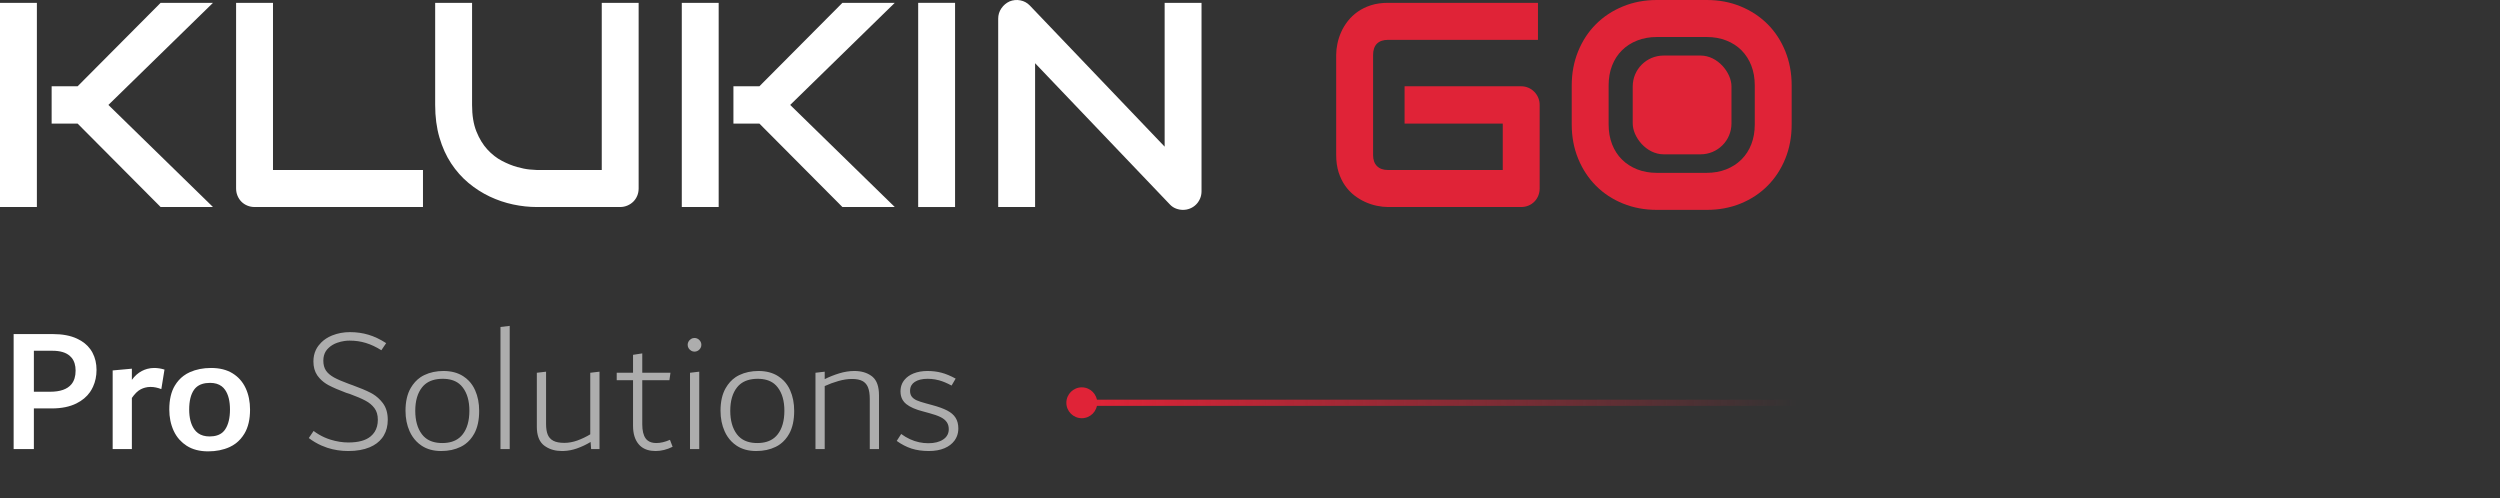 <?xml version="1.0" encoding="UTF-8"?> <svg xmlns="http://www.w3.org/2000/svg" xmlns:xlink="http://www.w3.org/1999/xlink" width="1620" height="323" viewBox="0 0 1620 323" fill="none"><rect x="0" y="0" width="1620" height="323" fill="#333333" stroke="none"/><desc> Created with Pixso. </desc><defs><linearGradient x1="709" y1="261.004" x2="1164.5" y2="265.008" id="paint_linear_266_50_0" gradientUnits="userSpaceOnUse"><stop stop-color="#E02337"></stop><stop offset="1" stop-color="#E02337" stop-opacity="0"></stop></linearGradient></defs><rect id="фрейм 6" width="626" height="152" transform="translate(0 171)" fill="#FFFFFF" fill-opacity="0"></rect><path id="Pro Solutions" d="M324.31 211.88L324.31 291L330.29 291L330.29 211.17L324.31 211.88ZM212.27 290.22Q218.63 292.26 225.64 292.26Q233.78 292.26 239.54 289.84Q244.62 287.71 247.54 283.91Q247.92 283.41 248.27 282.88Q248.51 282.51 248.73 282.14Q251.27 277.82 251.27 272.02Q251.27 265.61 248.22 261.41Q248.11 261.25 247.99 261.09Q245.24 257.53 241.65 255.35Q240.95 254.93 240.21 254.55Q235.75 252.25 228.39 249.58L226.2 248.8Q219.88 246.49 216.37 244.56Q212.86 242.59 211.18 240.07Q209.52 237.51 209.52 233.72Q209.52 230.08 211.18 227.51Q211.57 226.91 212.05 226.36Q212.53 225.82 213.07 225.32Q215.32 223.24 218.48 222.12Q220.82 221.29 223.24 220.95Q224.87 220.72 226.54 220.72Q232.18 220.72 237.07 222.24Q241.95 223.72 247.12 226.95L250.23 222.35Q244.37 218.56 238.72 216.9Q233.11 215.22 226.76 215.22Q220.64 215.22 215.35 217.33Q215.19 217.4 215.03 217.46Q210.96 219.13 208.1 222Q207.16 222.94 206.35 224.01Q205.36 225.31 204.68 226.76Q203.09 230.1 203.09 234.2Q203.09 239.51 205.55 243.16Q205.7 243.37 205.84 243.57Q206.47 244.42 207.17 245.19Q209.57 247.83 212.92 249.61Q217.24 251.89 224.35 254.55L226.54 255.23Q233.11 257.64 236.78 259.61Q240.46 261.54 242.65 264.49Q244.84 267.41 244.84 272.02Q244.84 276.6 242.77 279.86Q241.71 281.51 240.13 282.82Q235.41 286.73 225.75 286.73Q220.11 286.73 214.18 284.9Q212.13 284.26 210.17 283.38Q206.5 281.73 203.21 279.26L200.09 283.86Q203.97 286.78 208.29 288.7Q210.13 289.51 212.05 290.15Q212.16 290.19 212.27 290.22ZM448.89 227.71Q449.42 227.85 449.99 227.85Q450.9 227.85 451.67 227.54Q452.49 227.21 453.16 226.53Q454.01 225.68 454.32 224.67Q454.48 224.11 454.48 223.5Q454.48 222.6 454.17 221.82Q453.84 221 453.16 220.33Q452.49 219.65 451.67 219.32Q450.9 219.01 449.99 219.01Q449.42 219.01 448.89 219.15Q447.83 219.45 446.93 220.33Q446.25 221 445.93 221.82Q445.61 222.6 445.61 223.5Q445.61 224.11 445.78 224.67Q446.08 225.68 446.93 226.53Q447.83 227.41 448.89 227.71ZM424.81 292.26Q430.32 292.26 435.85 289.51L434.13 285.01Q429.42 287.09 425.26 287.09Q421.65 287.09 419.52 285.32Q418.87 284.77 418.35 284.06Q416.19 281 416.19 275.02L416.19 246.38L433.77 246.38L434.47 241.55L416.19 241.55L416.19 229L410.21 229.93L410.21 241.55L399.63 241.55L399.63 246.38L410.21 246.38L410.21 275.92Q410.21 283.64 413.95 287.96Q414.66 288.79 415.51 289.46Q419.05 292.26 424.81 292.26ZM273.29 288.85Q278.46 292.26 285.88 292.26Q293.01 292.26 298.51 289.56Q300.11 288.79 301.51 287.75Q304.98 285.19 307.27 281.06Q310.5 275.24 310.5 266.26Q310.5 258.79 307.89 252.92Q306.32 249.37 303.79 246.75Q302.14 245.05 300.09 243.74Q294.86 240.4 287.37 240.4Q280.49 240.4 274.96 243.04Q273.64 243.67 272.45 244.48Q268.66 247.07 266.11 251.49Q262.77 257.3 262.77 266.15Q262.77 273.5 265.41 279.43Q267.1 283.21 269.81 285.98Q271.35 287.56 273.22 288.81Q273.25 288.83 273.29 288.85ZM477.41 288.85Q482.59 292.26 490 292.26Q497.14 292.26 502.64 289.56Q504.23 288.79 505.64 287.75Q509.1 285.19 511.4 281.06Q514.63 275.24 514.63 266.26Q514.63 258.79 512.02 252.92Q510.45 249.37 507.92 246.75Q506.27 245.05 504.21 243.74Q498.99 240.4 491.49 240.4Q484.61 240.4 479.08 243.04Q477.77 243.67 476.57 244.48Q472.78 247.07 470.24 251.49Q466.9 257.3 466.9 266.15Q466.9 273.5 469.54 279.43Q471.22 283.21 473.93 285.98Q475.47 287.56 477.34 288.81Q477.38 288.83 477.41 288.85ZM564.56 243.51Q560.2 240.4 553.62 240.4Q548.79 240.4 543.76 241.95Q538.76 243.49 534.41 245.68L534.41 240.85L528.43 241.55L528.43 291L534.41 291L534.41 250.17Q538.65 248.21 543.31 246.89Q547.97 245.57 552.1 245.57Q556.48 245.57 558.95 246.94Q559.8 247.42 560.49 248.07Q561.8 249.3 562.52 251.16Q563.61 253.96 563.61 258.57L563.61 291L569.59 291L569.59 256.15Q569.59 247.76 565.44 244.19Q565.28 244.05 565.1 243.91Q564.84 243.71 564.56 243.51ZM590.62 290.66Q595.59 292.26 601.91 292.26Q607.78 292.26 612.07 290.43Q616.18 288.67 618.46 285.57Q618.58 285.41 618.7 285.24Q619.57 283.98 620.11 282.6Q621 280.3 621 277.66Q621 273.5 619.2 270.7Q617.44 267.89 613.76 266.01Q610.08 264.1 603.99 262.47L600.17 261.43Q596.27 260.39 594.08 259.44Q591.91 258.46 590.82 257.02L590.81 257.01Q589.72 255.55 589.72 253.29Q589.72 251.16 590.66 249.61Q591.41 248.36 592.76 247.48Q595.82 245.46 601.09 245.46Q603.53 245.46 605.89 245.86Q607.21 246.09 608.51 246.44Q612.13 247.42 616.62 249.84L619.26 245.34Q614.21 242.59 610 241.5Q605.81 240.4 600.98 240.4Q595.93 240.4 591.94 242Q588.28 243.48 586.09 246.16Q585.91 246.38 585.74 246.61Q585.1 247.46 584.64 248.41Q583.52 250.75 583.52 253.63Q583.52 256.79 584.9 259.15Q585.78 260.64 587.2 261.8Q590.88 264.77 598.23 266.63L602.02 267.66Q606.74 268.93 609.43 270.25Q612.13 271.57 613.45 273.48Q613.54 273.61 613.63 273.74Q614.8 275.55 614.8 278.11Q614.8 280.15 613.97 281.76Q613.07 283.53 611.17 284.79Q607.55 287.21 601.57 287.21Q598.56 287.21 595.68 286.6Q589.53 285.3 583.97 281.22L581.08 285.72Q585.68 289.03 590.62 290.66ZM388.47 291L388.47 240.85L382.49 241.55L382.49 281.45Q378.53 283.83 374.27 285.39Q374.21 285.41 374.15 285.44Q369.82 286.98 365.7 286.98Q361.2 286.98 358.62 285.66Q357.22 284.93 356.26 283.82Q355.44 282.88 354.94 281.67Q353.85 279.04 353.85 274.66L353.85 240.85L347.87 241.55L347.87 276.51Q347.87 284.26 351.74 287.96Q352.12 288.32 352.53 288.64Q353.06 289.05 353.62 289.41Q357.99 292.26 364.21 292.26Q364.68 292.26 365.16 292.24Q369.51 292.1 373.81 290.6Q378.58 288.92 382.71 286.39L383.05 291L388.47 291ZM447.13 241.55L447.13 291L453.11 291L453.11 240.85L447.13 241.55ZM297.57 283.75Q293.42 287.09 286.58 287.09Q279.85 287.09 275.73 283.81Q274.43 282.77 273.39 281.39Q269.09 275.69 269.09 266.15Q269.09 256.6 273.47 251.04Q274.35 249.92 275.42 249.02Q279.67 245.46 286.92 245.46Q293.5 245.46 297.53 248.66Q298.85 249.71 299.89 251.1Q304.16 256.71 304.16 266.15Q304.16 275.92 299.78 281.51Q298.79 282.77 297.57 283.75ZM501.69 283.75Q497.54 287.09 490.71 287.09Q483.97 287.09 479.86 283.81Q478.55 282.77 477.51 281.39Q473.21 275.69 473.21 266.15Q473.21 256.6 477.59 251.04Q478.47 249.92 479.54 249.02Q483.79 245.46 491.04 245.46Q497.63 245.46 501.66 248.66Q502.97 249.71 504.01 251.1Q508.28 256.71 508.28 266.15Q508.28 275.92 503.9 281.51Q502.91 282.77 501.69 283.75Z" fill="#FFFFFF" fill-opacity="0.6" fill-rule="evenodd"></path><path id="Pro Solutions" d="" fill="#293848" fill-opacity="1" fill-rule="evenodd"></path><path id="Pro Solutions" d="M49.89 219.43Q43.57 216.48 34.28 216.48L8.84 216.48L8.84 291L21.95 291L21.95 264.66L33.57 264.66Q43.01 264.66 49.55 261.4Q55.14 258.61 58.29 254.11Q58.84 253.32 59.32 252.47Q59.84 251.57 60.27 250.63Q62.55 245.69 62.55 239.7Q62.55 233.47 59.97 228.61Q59.69 228.08 59.38 227.57Q58.98 226.91 58.53 226.29Q55.43 221.98 49.89 219.43ZM46.27 249.01Q42.28 253.85 32.42 253.85L21.95 253.85L21.95 227.29L34.02 227.29Q41.41 227.29 45.2 230.58Q45.88 231.16 46.44 231.85Q48.99 234.98 48.99 240.18Q48.99 245.72 46.27 249.01ZM106.59 239.48Q103.14 238.44 99.94 238.44Q97.59 238.44 95.41 239.03Q93.62 239.52 91.93 240.4Q91.91 240.41 91.89 240.42Q88.18 242.36 85.45 246.16L85.45 238.91L73.01 240.04L73.01 291L85.45 291L85.45 257.87Q88.31 253.74 91.23 252.25Q92.6 251.55 94.06 251.17Q95.73 250.73 97.52 250.73Q99.46 250.73 101.06 251.1Q102.69 251.44 104.54 252.14L106.59 239.48ZM120.96 288.86Q126.6 292.48 134.88 292.48Q142.6 292.48 148.7 289.73Q150.86 288.75 152.72 287.36Q156.08 284.83 158.41 280.94Q162.03 274.91 162.03 265.47Q162.03 257.64 159.2 251.55Q157.71 248.33 155.44 245.83Q153.41 243.6 150.75 241.95Q145.13 238.44 136.74 238.44Q129.13 238.44 123.03 241.16Q120.8 242.15 118.9 243.58Q115.61 246.05 113.32 249.84Q109.7 255.82 109.7 265.36Q109.7 272.94 112.51 279.09Q114.04 282.43 116.4 285.02Q118.39 287.2 120.96 288.86ZM144.27 280.14Q141.22 282.82 135.81 282.82Q131.32 282.82 128.36 280.7Q126.92 279.66 125.84 278.11Q122.59 273.39 122.59 265.36Q122.59 257.08 125.73 252.59Q126.36 251.7 127.14 250.99Q130.33 248.1 136.14 248.1Q140.71 248.1 143.62 250.29Q144.9 251.25 145.86 252.64Q149.03 257.19 149.03 265.36Q149.03 273.5 145.97 278.16Q145.24 279.29 144.27 280.14Z" fill="#FFFFFF" fill-opacity="1" fill-rule="evenodd"></path><path id="KLUKIN GO" d="M138.01 134.15L104.08 134.15L50.29 80.08L33.46 80.08L33.46 55.91L50.29 55.91L104.08 1.84L138.01 1.84L70.24 68L138.01 134.15ZM23.9 134.15L0 134.15L0 1.84L23.9 1.84L23.9 134.15Z" fill="#FFFFFF" fill-opacity="1" fill-rule="nonzero"></path><path id="KLUKIN GO" d="M274.09 134.15L165.04 134.15C163.32 134.15 161.73 133.84 160.26 133.23C158.78 132.61 157.51 131.77 156.44 130.69C155.37 129.61 154.53 128.34 153.91 126.86C153.3 125.38 152.99 123.79 152.99 122.06L152.99 1.84L176.9 1.84L176.9 110.16L274.09 110.16L274.09 134.15Z" fill="#FFFFFF" fill-opacity="1" fill-rule="nonzero"></path><path id="KLUKIN GO" d="M413.84 122.06C413.84 123.79 413.54 125.38 412.92 126.86C412.31 128.34 411.45 129.61 410.35 130.69C409.25 131.77 407.96 132.61 406.49 133.23C405.02 133.84 403.45 134.15 401.8 134.15L347.92 134.15C342.83 134.15 337.68 133.6 332.47 132.49C327.26 131.38 322.22 129.67 317.35 127.37C312.47 125.06 307.89 122.12 303.6 118.56C299.31 114.99 295.56 110.76 292.34 105.87C289.12 100.98 286.59 95.38 284.75 89.08C282.91 82.77 281.99 75.75 281.99 68L281.99 1.84L305.9 1.84L305.9 68C305.9 74.76 306.83 80.48 308.7 85.16C310.57 89.83 312.95 93.74 315.83 96.87C318.71 100.01 321.87 102.47 325.3 104.26C328.73 106.04 332 107.36 335.09 108.22C338.19 109.09 340.92 109.62 343.27 109.84C345.64 110.05 347.18 110.16 347.92 110.16L389.94 110.16L389.94 1.84L413.84 1.84L413.84 122.06Z" fill="#FFFFFF" fill-opacity="1" fill-rule="nonzero"></path><path id="KLUKIN GO" d="M579.81 134.15L545.88 134.15L492.09 80.08L475.26 80.08L475.26 55.91L492.09 55.91L545.88 1.84L579.81 1.84L512.04 68L579.81 134.15ZM465.7 134.15L441.8 134.15L441.8 1.84L465.7 1.84L465.7 134.15Z" fill="#FFFFFF" fill-opacity="1" fill-rule="nonzero"></path><path id="KLUKIN GO" d="M618.88 134.15L594.98 134.15L594.98 1.84L618.88 1.84L618.88 134.15Z" fill="#FFFFFF" fill-opacity="1" fill-rule="nonzero"></path><path id="KLUKIN GO" d="M778.59 123.91C778.59 125.63 778.27 127.23 777.63 128.71C776.98 130.18 776.13 131.46 775.05 132.53C773.98 133.61 772.71 134.46 771.24 135.07C769.77 135.69 768.2 136 766.55 136C765.08 136 763.59 135.72 762.09 135.17C760.59 134.61 759.25 133.72 758.09 132.49L670.74 40.96L670.74 134.15L646.83 134.15L646.83 12.08C646.83 9.62 647.52 7.39 648.9 5.39C650.28 3.39 652.04 1.9 654.19 0.92C656.46 0 658.79 -0.24 661.18 0.23C663.57 0.69 665.62 1.81 667.34 3.59L754.69 95.03L754.69 1.84L778.59 1.84L778.59 123.91Z" fill="#FFFFFF" fill-opacity="1" fill-rule="nonzero"></path><path id="KLUKIN GO" d="M997.7 122.06C997.7 123.79 997.39 125.38 996.78 126.86C996.17 128.34 995.32 129.61 994.25 130.69C993.18 131.77 991.91 132.61 990.44 133.23C988.96 133.84 987.37 134.15 985.66 134.15L899.41 134.15C897.2 134.15 894.83 133.89 892.28 133.37C889.74 132.84 887.23 132.03 884.74 130.92C882.26 129.81 879.89 128.38 877.62 126.63C875.35 124.88 873.34 122.76 871.6 120.27C869.85 117.77 868.45 114.88 867.41 111.59C866.37 108.3 865.85 104.6 865.85 100.47L865.85 35.52C865.85 33.3 866.11 30.92 866.63 28.37C867.15 25.81 867.96 23.29 869.07 20.8C870.17 18.31 871.61 15.93 873.39 13.65C875.17 11.37 877.3 9.36 879.78 7.61C882.26 5.85 885.13 4.45 888.38 3.41C891.62 2.36 895.3 1.84 899.41 1.84L996.6 1.84L996.6 25.83L899.41 25.83C896.28 25.83 893.89 26.66 892.24 28.32C890.58 29.98 889.76 32.44 889.76 35.7L889.76 100.47C889.76 103.55 890.6 105.93 892.28 107.62C893.97 109.32 896.35 110.16 899.41 110.16L973.79 110.16L973.79 80.08L910.17 80.08L910.17 55.91L985.66 55.91C987.37 55.91 988.96 56.23 990.44 56.88C991.91 57.52 993.18 58.4 994.25 59.51C995.32 60.61 996.17 61.89 996.78 63.34C997.39 64.78 997.7 66.33 997.7 68L997.7 122.06Z" fill="#E02337" fill-opacity="1" fill-rule="nonzero"></path><path id="KLUKIN GO" d="M1161 80.64C1161 88.69 1159.62 96.11 1156.86 102.87C1154.1 109.64 1150.27 115.48 1145.37 120.4C1140.46 125.32 1134.66 129.15 1127.94 131.89C1121.23 134.63 1113.92 136 1106.02 136L1073.65 136C1065.74 136 1058.42 134.63 1051.68 131.89C1044.93 129.15 1039.11 125.32 1034.21 120.4C1029.3 115.48 1025.46 109.64 1022.67 102.87C1019.88 96.11 1018.48 88.69 1018.48 80.64L1018.48 55.35C1018.48 47.36 1019.88 39.96 1022.67 33.16C1025.46 26.37 1029.3 20.52 1034.21 15.63C1039.11 10.74 1044.93 6.91 1051.68 4.15C1058.42 1.38 1065.74 0 1073.65 0L1106.02 0C1113.92 0 1121.23 1.38 1127.94 4.15C1134.66 6.91 1140.46 10.74 1145.37 15.63C1150.27 20.52 1154.1 26.37 1156.86 33.16C1159.62 39.96 1161 47.36 1161 55.35L1161 80.64ZM1137.09 55.35C1137.09 50.62 1136.34 46.33 1134.84 42.48C1133.34 38.64 1131.22 35.35 1128.5 32.61C1125.77 29.87 1122.49 27.75 1118.66 26.25C1114.82 24.74 1110.61 23.98 1106.02 23.98L1073.65 23.98C1068.99 23.98 1064.75 24.74 1060.92 26.25C1057.09 27.75 1053.79 29.87 1051.03 32.61C1048.27 35.35 1046.14 38.64 1044.64 42.48C1043.14 46.33 1042.39 50.62 1042.39 55.35L1042.39 80.64C1042.39 85.37 1043.14 89.66 1044.64 93.51C1046.14 97.35 1048.27 100.64 1051.03 103.38C1053.79 106.12 1057.09 108.24 1060.92 109.75C1064.75 111.25 1068.99 112.01 1073.65 112.01L1105.82 112.01C1110.49 112.01 1114.74 111.25 1118.56 109.75C1122.4 108.24 1125.68 106.12 1128.44 103.38C1131.21 100.64 1133.34 97.35 1134.84 93.51C1136.34 89.66 1137.09 85.37 1137.09 80.64L1137.09 55.35Z" fill="#E02337" fill-opacity="1" fill-rule="nonzero"></path><rect id="Прямоугольник 6" x="1058" y="36" rx="20" width="64" height="64" fill="#E02337" fill-opacity="1"></rect><line id="Линия 3" x1="709" y1="261" x2="1620" y2="261" stroke="url(#paint_linear_266_50_0)" stroke-opacity="1" stroke-width="4"></line><circle id="Эллипс 1" cx="701" cy="261" r="10" fill="#E02337" fill-opacity="1"></circle></svg> 